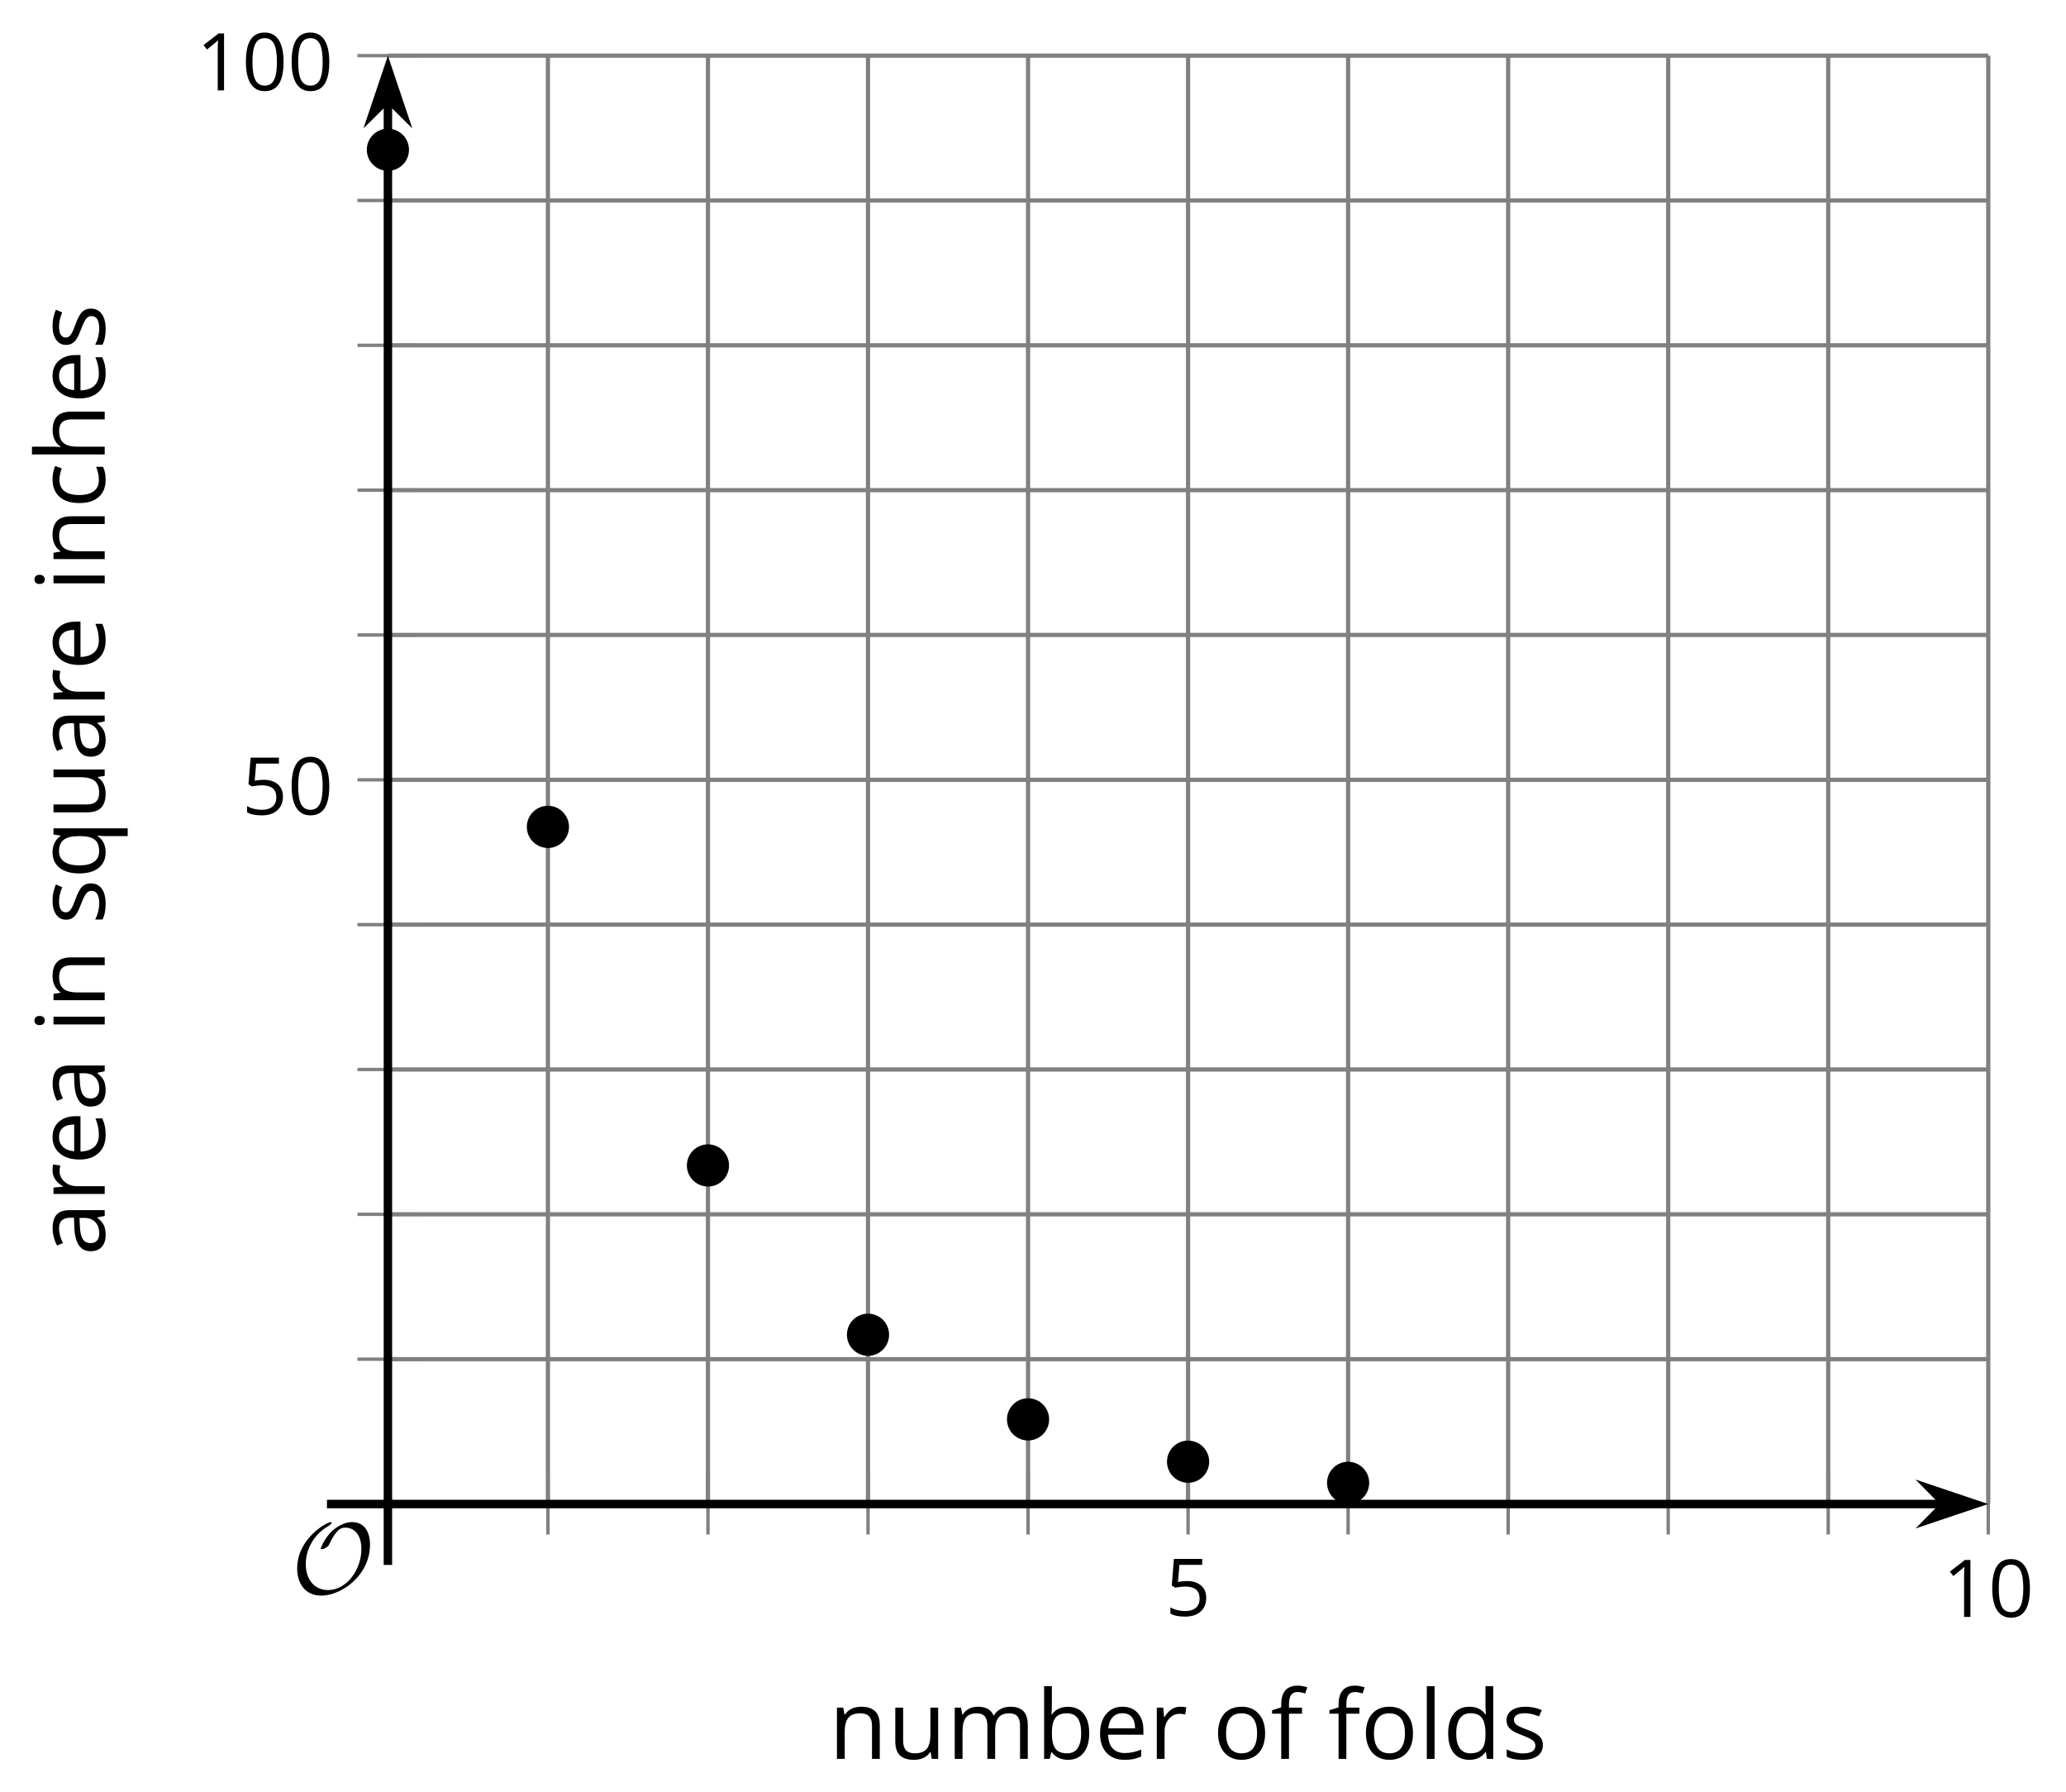<?xml version='1.0' encoding='UTF-8'?>
<!-- This file was generated by dvisvgm 2.1.3 -->
<svg height='211.758pt' version='1.1' viewBox='-72 -72 244.208 211.758' width='244.208pt' xmlns='http://www.w3.org/2000/svg' xmlns:xlink='http://www.w3.org/1999/xlink'>
<defs>
<path d='M9.289 -5.762C9.289 -7.281 8.62 -8.428 7.161 -8.428C5.918 -8.428 4.866 -7.424 4.782 -7.352C3.826 -6.408 3.467 -5.332 3.467 -5.308C3.467 -5.236 3.527 -5.224 3.587 -5.224C3.814 -5.224 4.005 -5.344 4.184 -5.475C4.399 -5.631 4.411 -5.667 4.543 -5.942C4.651 -6.181 4.926 -6.767 5.368 -7.269C5.655 -7.592 5.894 -7.771 6.372 -7.771C7.532 -7.771 8.273 -6.814 8.273 -5.248C8.273 -2.809 6.539 -0.395 4.328 -0.395C2.63 -0.395 1.698 -1.745 1.698 -3.455C1.698 -5.081 2.534 -6.874 4.28 -7.902C4.399 -7.974 4.758 -8.189 4.758 -8.345C4.758 -8.428 4.663 -8.428 4.639 -8.428C4.22 -8.428 0.681 -6.528 0.681 -2.941C0.681 -1.267 1.554 0.263 3.539 0.263C5.87 0.263 9.289 -2.08 9.289 -5.762Z' id='g0-79'/>
<use id='g7-65' transform='scale(1.2)' xlink:href='#g5-65'/>
<use id='g7-66' transform='scale(1.2)' xlink:href='#g5-66'/>
<use id='g7-67' transform='scale(1.2)' xlink:href='#g5-67'/>
<use id='g7-68' transform='scale(1.2)' xlink:href='#g5-68'/>
<use id='g7-69' transform='scale(1.2)' xlink:href='#g5-69'/>
<use id='g7-70' transform='scale(1.2)' xlink:href='#g5-70'/>
<use id='g7-72' transform='scale(1.2)' xlink:href='#g5-72'/>
<use id='g7-73' transform='scale(1.2)' xlink:href='#g5-73'/>
<use id='g7-76' transform='scale(1.2)' xlink:href='#g5-76'/>
<use id='g7-77' transform='scale(1.2)' xlink:href='#g5-77'/>
<use id='g7-78' transform='scale(1.2)' xlink:href='#g5-78'/>
<use id='g7-79' transform='scale(1.2)' xlink:href='#g5-79'/>
<use id='g7-81' transform='scale(1.2)' xlink:href='#g5-81'/>
<use id='g7-82' transform='scale(1.2)' xlink:href='#g5-82'/>
<use id='g7-83' transform='scale(1.2)' xlink:href='#g5-83'/>
<use id='g7-85' transform='scale(1.2)' xlink:href='#g5-85'/>
<path d='M4.922 -3.375C4.922 -4.498 4.733 -5.355 4.355 -5.948C3.973 -6.542 3.421 -6.837 2.689 -6.837C1.938 -6.837 1.381 -6.552 1.018 -5.985S0.47 -4.549 0.47 -3.375C0.47 -2.238 0.658 -1.377 1.036 -0.792C1.413 -0.203 1.966 0.092 2.689 0.092C3.444 0.092 4.006 -0.193 4.374 -0.769C4.738 -1.344 4.922 -2.21 4.922 -3.375ZM1.243 -3.375C1.243 -4.355 1.358 -5.064 1.588 -5.506C1.819 -5.953 2.187 -6.174 2.689 -6.174C3.2 -6.174 3.568 -5.948 3.794 -5.497C4.024 -5.051 4.139 -4.342 4.139 -3.375S4.024 -1.699 3.794 -1.243C3.568 -0.792 3.2 -0.566 2.689 -0.566C2.187 -0.566 1.819 -0.792 1.588 -1.234C1.358 -1.685 1.243 -2.394 1.243 -3.375Z' id='g5-16'/>
<path d='M3.292 0V-6.731H2.647L0.866 -5.355L1.271 -4.83C1.92 -5.359 2.288 -5.658 2.366 -5.727S2.518 -5.866 2.583 -5.93C2.56 -5.576 2.546 -5.198 2.546 -4.797V0H3.292Z' id='g5-17'/>
<path d='M2.564 -4.111C2.215 -4.111 1.865 -4.075 1.51 -4.006L1.68 -6.027H4.374V-6.731H1.027L0.773 -3.582L1.169 -3.329C1.657 -3.416 2.049 -3.462 2.339 -3.462C3.49 -3.462 4.065 -2.993 4.065 -2.053C4.065 -1.57 3.913 -1.202 3.619 -0.948C3.315 -0.695 2.896 -0.566 2.357 -0.566C2.049 -0.566 1.731 -0.608 1.413 -0.681C1.096 -0.764 0.829 -0.87 0.612 -1.008V-0.272C1.013 -0.028 1.588 0.092 2.348 0.092C3.126 0.092 3.739 -0.106 4.18 -0.502C4.627 -0.898 4.848 -1.446 4.848 -2.141C4.848 -2.753 4.646 -3.232 4.236 -3.582C3.831 -3.936 3.273 -4.111 2.564 -4.111Z' id='g5-21'/>
<path d='M3.913 0H4.48V-3.444C4.48 -4.033 4.337 -4.461 4.042 -4.728C3.757 -4.995 3.31 -5.129 2.707 -5.129C2.408 -5.129 2.113 -5.092 1.814 -5.014C1.519 -4.936 1.248 -4.83 0.999 -4.696L1.234 -4.111C1.763 -4.369 2.242 -4.498 2.661 -4.498C3.034 -4.498 3.306 -4.401 3.481 -4.217C3.646 -4.024 3.734 -3.734 3.734 -3.338V-3.025L2.878 -2.997C1.248 -2.947 0.433 -2.413 0.433 -1.395C0.433 -0.921 0.576 -0.552 0.856 -0.295C1.142 -0.037 1.533 0.092 2.035 0.092C2.408 0.092 2.721 0.037 2.974 -0.074C3.223 -0.189 3.471 -0.401 3.725 -0.718H3.762L3.913 0ZM2.187 -0.539C1.888 -0.539 1.653 -0.612 1.483 -0.755C1.317 -0.898 1.234 -1.11 1.234 -1.386C1.234 -1.74 1.367 -1.998 1.639 -2.164C1.906 -2.334 2.343 -2.426 2.951 -2.449L3.715 -2.482V-2.026C3.715 -1.556 3.582 -1.192 3.306 -0.93C3.039 -0.668 2.661 -0.539 2.187 -0.539Z' id='g5-65'/>
<path d='M3.158 -5.129C2.459 -5.129 1.929 -4.876 1.575 -4.374H1.538C1.561 -4.682 1.575 -5.032 1.575 -5.424V-7.164H0.81V0H1.358L1.519 -0.649H1.575C1.759 -0.396 1.989 -0.212 2.256 -0.092C2.532 0.032 2.832 0.092 3.158 0.092C3.817 0.092 4.328 -0.138 4.696 -0.599C5.069 -1.054 5.253 -1.699 5.253 -2.528S5.069 -3.996 4.705 -4.448C4.337 -4.903 3.821 -5.129 3.158 -5.129ZM3.048 -4.489C3.531 -4.489 3.886 -4.328 4.116 -4.006S4.461 -3.195 4.461 -2.537C4.461 -1.897 4.346 -1.404 4.116 -1.059C3.886 -0.718 3.536 -0.548 3.066 -0.548C2.546 -0.548 2.164 -0.7 1.929 -1.004C1.694 -1.312 1.575 -1.819 1.575 -2.528S1.69 -3.739 1.92 -4.042C2.15 -4.337 2.528 -4.489 3.048 -4.489Z' id='g5-66'/>
<path d='M2.827 0.092C3.338 0.092 3.766 0.005 4.102 -0.17V-0.847C3.66 -0.668 3.227 -0.576 2.808 -0.576C2.316 -0.576 1.948 -0.741 1.694 -1.073C1.446 -1.404 1.321 -1.878 1.321 -2.5C1.321 -3.808 1.832 -4.461 2.859 -4.461C3.011 -4.461 3.191 -4.438 3.389 -4.392C3.587 -4.351 3.771 -4.296 3.941 -4.227L4.176 -4.876C4.038 -4.945 3.849 -5.009 3.605 -5.06S3.122 -5.138 2.878 -5.138C2.127 -5.138 1.547 -4.908 1.142 -4.448C0.732 -3.987 0.529 -3.333 0.529 -2.491C0.529 -1.667 0.727 -1.031 1.133 -0.58C1.529 -0.134 2.095 0.092 2.827 0.092Z' id='g5-67'/>
<path d='M4.245 -0.677L4.346 0H4.968V-7.164H4.204V-5.111L4.222 -4.756L4.254 -4.392H4.194C3.831 -4.89 3.306 -5.138 2.62 -5.138C1.961 -5.138 1.45 -4.908 1.082 -4.448S0.529 -3.343 0.529 -2.509S0.714 -1.036 1.077 -0.585C1.446 -0.134 1.961 0.092 2.62 0.092C3.324 0.092 3.849 -0.166 4.204 -0.677H4.245ZM2.716 -0.548C2.261 -0.548 1.911 -0.714 1.676 -1.041S1.321 -1.855 1.321 -2.5C1.321 -3.135 1.441 -3.628 1.676 -3.978C1.915 -4.323 2.261 -4.498 2.707 -4.498C3.227 -4.498 3.61 -4.346 3.849 -4.042C4.084 -3.734 4.204 -3.223 4.204 -2.509V-2.348C4.204 -1.717 4.088 -1.257 3.849 -0.976C3.619 -0.691 3.237 -0.548 2.716 -0.548Z' id='g5-68'/>
<path d='M2.942 0.092C3.283 0.092 3.573 0.064 3.812 0.018C4.056 -0.037 4.309 -0.12 4.581 -0.235V-0.916C4.052 -0.691 3.513 -0.576 2.97 -0.576C2.454 -0.576 2.053 -0.727 1.768 -1.036C1.487 -1.344 1.335 -1.791 1.321 -2.385H4.797V-2.868C4.797 -3.55 4.613 -4.098 4.245 -4.512C3.877 -4.931 3.375 -5.138 2.744 -5.138C2.067 -5.138 1.533 -4.899 1.133 -4.42C0.727 -3.941 0.529 -3.297 0.529 -2.482C0.529 -1.676 0.746 -1.045 1.179 -0.589C1.607 -0.134 2.196 0.092 2.942 0.092ZM2.735 -4.498C3.135 -4.498 3.439 -4.369 3.656 -4.116C3.872 -3.858 3.978 -3.49 3.978 -3.006H1.34C1.381 -3.471 1.524 -3.84 1.768 -4.102C2.007 -4.365 2.33 -4.498 2.735 -4.498Z' id='g5-69'/>
<path d='M3.085 -4.452V-5.046H1.8V-5.373C1.8 -5.797 1.869 -6.105 2.007 -6.298C2.145 -6.487 2.357 -6.584 2.647 -6.584C2.855 -6.584 3.108 -6.538 3.402 -6.441L3.6 -7.053C3.241 -7.159 2.928 -7.215 2.661 -7.215C1.579 -7.215 1.036 -6.593 1.036 -5.355V-5.074L0.134 -4.797V-4.452H1.036V0H1.8V-4.452H3.085Z' id='g5-70'/>
<path d='M4.263 0H5.028V-3.292C5.028 -3.932 4.871 -4.397 4.567 -4.687C4.254 -4.982 3.794 -5.129 3.177 -5.129C2.822 -5.129 2.505 -5.06 2.228 -4.917C1.948 -4.779 1.736 -4.59 1.584 -4.346H1.538C1.561 -4.517 1.575 -4.733 1.575 -4.995V-7.164H0.81V0H1.575V-2.638C1.575 -3.297 1.694 -3.766 1.943 -4.056C2.182 -4.346 2.574 -4.489 3.103 -4.489C3.504 -4.489 3.794 -4.388 3.983 -4.185S4.263 -3.674 4.263 -3.264V0Z' id='g5-72'/>
<path d='M1.575 0V-5.046H0.81V0H1.575ZM0.746 -6.413C0.746 -6.243 0.787 -6.114 0.875 -6.031C0.962 -5.944 1.068 -5.902 1.197 -5.902C1.321 -5.902 1.427 -5.944 1.515 -6.031C1.602 -6.114 1.648 -6.243 1.648 -6.413S1.602 -6.713 1.515 -6.796S1.321 -6.92 1.197 -6.92C1.068 -6.92 0.962 -6.878 0.875 -6.796C0.787 -6.717 0.746 -6.588 0.746 -6.413Z' id='g5-73'/>
<path d='M1.575 0V-7.164H0.81V0H1.575Z' id='g5-76'/>
<path d='M7.242 0H8.006V-3.292C8.006 -3.936 7.864 -4.406 7.578 -4.696C7.297 -4.991 6.869 -5.138 6.298 -5.138C5.935 -5.138 5.608 -5.06 5.322 -4.908S4.82 -4.544 4.669 -4.282H4.632C4.388 -4.853 3.872 -5.138 3.085 -5.138C2.758 -5.138 2.468 -5.069 2.201 -4.931C1.943 -4.793 1.736 -4.599 1.593 -4.355H1.556L1.432 -5.046H0.81V0H1.575V-2.647C1.575 -3.301 1.685 -3.771 1.906 -4.061C2.132 -4.346 2.482 -4.489 2.96 -4.489C3.324 -4.489 3.596 -4.388 3.766 -4.19C3.936 -3.987 4.024 -3.683 4.024 -3.283V0H4.788V-2.818C4.788 -3.384 4.903 -3.808 5.129 -4.079S5.709 -4.489 6.183 -4.489C6.547 -4.489 6.814 -4.388 6.984 -4.19C7.155 -3.987 7.242 -3.683 7.242 -3.283V0Z' id='g5-77'/>
<path d='M4.263 0H5.028V-3.292C5.028 -3.936 4.876 -4.406 4.567 -4.696C4.259 -4.991 3.803 -5.138 3.195 -5.138C2.85 -5.138 2.532 -5.069 2.251 -4.936C1.971 -4.797 1.75 -4.604 1.593 -4.355H1.556L1.432 -5.046H0.81V0H1.575V-2.647C1.575 -3.306 1.699 -3.775 1.943 -4.061S2.574 -4.489 3.103 -4.489C3.504 -4.489 3.794 -4.388 3.983 -4.185S4.263 -3.674 4.263 -3.264V0Z' id='g5-78'/>
<path d='M5.166 -2.528C5.166 -3.329 4.959 -3.964 4.54 -4.434C4.125 -4.903 3.564 -5.138 2.859 -5.138C2.127 -5.138 1.556 -4.908 1.146 -4.448C0.737 -3.992 0.529 -3.352 0.529 -2.528C0.529 -1.998 0.626 -1.533 0.815 -1.137S1.275 -0.437 1.625 -0.226S2.376 0.092 2.827 0.092C3.559 0.092 4.13 -0.138 4.544 -0.599C4.959 -1.064 5.166 -1.704 5.166 -2.528ZM1.321 -2.528C1.321 -3.177 1.45 -3.669 1.704 -3.996S2.334 -4.489 2.836 -4.489C3.343 -4.489 3.725 -4.323 3.987 -3.987C4.245 -3.656 4.374 -3.168 4.374 -2.528C4.374 -1.878 4.245 -1.39 3.987 -1.05C3.725 -0.718 3.347 -0.548 2.845 -0.548S1.966 -0.718 1.708 -1.054S1.321 -1.883 1.321 -2.528Z' id='g5-79'/>
<path d='M2.716 -0.548C2.256 -0.548 1.906 -0.714 1.676 -1.05C1.436 -1.381 1.321 -1.865 1.321 -2.5S1.441 -3.628 1.676 -3.978C1.915 -4.323 2.261 -4.498 2.707 -4.498C3.227 -4.498 3.605 -4.342 3.844 -4.033S4.204 -3.214 4.204 -2.509V-2.339C4.19 -1.69 4.065 -1.229 3.831 -0.958S3.227 -0.548 2.716 -0.548ZM2.601 0.092C3.31 0.092 3.84 -0.166 4.194 -0.677H4.254C4.222 -0.46 4.204 -0.203 4.204 0.106V2.265H4.968V-5.046H4.365L4.254 -4.355H4.213C3.84 -4.876 3.31 -5.138 2.62 -5.138C1.961 -5.138 1.45 -4.908 1.082 -4.443S0.529 -3.333 0.529 -2.509C0.529 -1.69 0.714 -1.05 1.077 -0.594S1.952 0.092 2.601 0.092Z' id='g5-81'/>
<path d='M3.112 -5.138C2.795 -5.138 2.505 -5.051 2.242 -4.871S1.754 -4.438 1.565 -4.111H1.529L1.441 -5.046H0.81V0H1.575V-2.707C1.575 -3.2 1.722 -3.614 2.007 -3.946C2.302 -4.277 2.647 -4.443 3.057 -4.443C3.218 -4.443 3.402 -4.42 3.61 -4.374L3.715 -5.083C3.536 -5.12 3.338 -5.138 3.112 -5.138Z' id='g5-82'/>
<path d='M4.065 -1.377C4.065 -1.713 3.959 -1.989 3.748 -2.21C3.541 -2.431 3.135 -2.652 2.537 -2.868C2.099 -3.029 1.805 -3.154 1.653 -3.241S1.39 -3.416 1.317 -3.513C1.252 -3.61 1.215 -3.725 1.215 -3.858C1.215 -4.056 1.308 -4.213 1.492 -4.328S1.948 -4.498 2.311 -4.498C2.721 -4.498 3.181 -4.392 3.688 -4.185L3.959 -4.807C3.439 -5.028 2.91 -5.138 2.366 -5.138C1.782 -5.138 1.326 -5.018 0.99 -4.779C0.654 -4.544 0.488 -4.217 0.488 -3.808C0.488 -3.577 0.534 -3.379 0.635 -3.214C0.727 -3.048 0.875 -2.901 1.077 -2.772C1.271 -2.638 1.607 -2.486 2.076 -2.311C2.569 -2.122 2.901 -1.957 3.076 -1.814C3.241 -1.676 3.329 -1.51 3.329 -1.312C3.329 -1.05 3.223 -0.856 3.006 -0.727C2.79 -0.603 2.486 -0.539 2.086 -0.539C1.828 -0.539 1.561 -0.576 1.28 -0.645C1.004 -0.714 0.746 -0.81 0.502 -0.935V-0.226C0.875 -0.014 1.4 0.092 2.067 0.092C2.698 0.092 3.191 -0.037 3.541 -0.29S4.065 -0.907 4.065 -1.377Z' id='g5-83'/>
<path d='M1.529 -5.046H0.755V-1.745C0.755 -1.105 0.907 -0.635 1.215 -0.345C1.519 -0.055 1.98 0.092 2.592 0.092C2.947 0.092 3.264 0.028 3.545 -0.106C3.821 -0.239 4.038 -0.428 4.194 -0.677H4.236L4.346 0H4.977V-5.046H4.213V-2.394C4.213 -1.74 4.088 -1.271 3.849 -0.981C3.6 -0.691 3.218 -0.548 2.689 -0.548C2.288 -0.548 1.998 -0.649 1.809 -0.852S1.529 -1.363 1.529 -1.773V-5.046Z' id='g5-85'/>
</defs>
<g id='page1'>
<path d='M-7.234 105.743V-65.425M11.684 105.743V-65.425M30.602 105.743V-65.425M49.52 105.743V-65.425M87.351 105.743V-65.425M106.269 105.743V-65.425M125.187 105.743V-65.425M144.101 105.743V-65.425' fill='none' stroke='#808080' stroke-linejoin='bevel' stroke-miterlimit='10.037' stroke-width='0.5'/>
<path d='M68.434 105.743V-65.425M163.019 105.743V-65.425' fill='none' stroke='#808080' stroke-linejoin='bevel' stroke-miterlimit='10.037' stroke-width='0.5'/>
<path d='M-26.148 88.625H163.019M-26.148 71.508H163.019M-26.148 54.391H163.019M-26.148 37.274H163.019M-26.148 3.039H163.019M-26.148 -14.074H163.019M-26.148 -31.191H163.019M-26.148 -48.308H163.019' fill='none' stroke='#808080' stroke-linejoin='bevel' stroke-miterlimit='10.037' stroke-width='0.5'/>
<path d='M-26.148 20.157H163.019M-26.148 -65.425H163.019' fill='none' stroke='#808080' stroke-linejoin='bevel' stroke-miterlimit='10.037' stroke-width='0.5'/>
<path d='M-7.234 109.344V102.141M11.684 109.344V102.141M30.602 109.344V102.141M49.52 109.344V102.141M87.351 109.344V102.141M106.269 109.344V102.141M125.187 109.344V102.141M144.101 109.344V102.141' fill='none' stroke='#808080' stroke-linejoin='bevel' stroke-miterlimit='10.037' stroke-width='0.4'/>
<path d='M68.434 109.344V102.141M163.019 109.344V102.141' fill='none' stroke='#808080' stroke-linejoin='bevel' stroke-miterlimit='10.037' stroke-width='0.4'/>
<path d='M-29.75 88.625H-22.551M-29.75 71.508H-22.551M-29.75 54.391H-22.551M-29.75 37.274H-22.551M-29.75 3.039H-22.551M-29.75 -14.074H-22.551M-29.75 -31.191H-22.551M-29.75 -48.308H-22.551' fill='none' stroke='#808080' stroke-linejoin='bevel' stroke-miterlimit='10.037' stroke-width='0.4'/>
<path d='M-29.75 20.157H-22.551M-29.75 -65.425H-22.551' fill='none' stroke='#808080' stroke-linejoin='bevel' stroke-miterlimit='10.037' stroke-width='0.4'/>
<path d='M-26.148 105.743H157.726' fill='none' stroke='#000000' stroke-linejoin='bevel' stroke-miterlimit='10.037' stroke-width='1'/>
<path d='M161.445 105.743L156.253 103.996L157.976 105.743L156.253 107.489Z'/>
<path d='M161.445 105.743L156.253 103.996L157.976 105.743L156.253 107.489Z' fill='none' stroke='#000000' stroke-miterlimit='10.037' stroke-width='1'/>
<path d='M-26.148 105.743V-60.132' fill='none' stroke='#000000' stroke-linejoin='bevel' stroke-miterlimit='10.037' stroke-width='1'/>
<path d='M-26.148 -63.852L-27.895 -58.66L-26.148 -60.383L-24.406 -58.66Z'/>
<path d='M-26.148 -63.852L-27.895 -58.66L-26.148 -60.383L-24.406 -58.66Z' fill='none' stroke='#000000' stroke-miterlimit='10.037' stroke-width='1'/>
<g transform='matrix(1 0 0 1 46.032 47.232)'>
<use x='19.701' xlink:href='#g5-21' y='71.727'/>
</g>
<g transform='matrix(1 0 0 1 137.915 47.359)'>
<use x='19.701' xlink:href='#g5-17' y='71.727'/>
<use x='25.105' xlink:href='#g5-16' y='71.727'/>
</g>
<g transform='matrix(1 0 0 1 -63.104 -47.459)'>
<use x='19.701' xlink:href='#g5-21' y='71.727'/>
<use x='25.105' xlink:href='#g5-16' y='71.727'/>
</g>
<g transform='matrix(1 0 0 1 -68.508 -133.044)'>
<use x='19.701' xlink:href='#g5-17' y='71.727'/>
<use x='25.105' xlink:href='#g5-16' y='71.727'/>
<use x='30.51' xlink:href='#g5-16' y='71.727'/>
</g>
<path d='M-24.156 -54.3C-24.156 -55.402 -25.051 -56.293 -26.148 -56.293C-27.25 -56.293 -28.141 -55.402 -28.141 -54.3C-28.141 -53.199 -27.25 -52.308 -26.148 -52.308C-25.051 -52.308 -24.156 -53.199 -24.156 -54.3Z'/>
<path d='M-24.156 -54.3C-24.156 -55.402 -25.051 -56.293 -26.148 -56.293C-27.25 -56.293 -28.141 -55.402 -28.141 -54.3C-28.141 -53.199 -27.25 -52.308 -26.148 -52.308C-25.051 -52.308 -24.156 -53.199 -24.156 -54.3Z' fill='none' stroke='#000000' stroke-linejoin='bevel' stroke-miterlimit='10.037' stroke-width='1'/>
<path d='M-5.242 25.723C-5.242 24.621 -6.133 23.727 -7.234 23.727C-8.332 23.727 -9.227 24.621 -9.227 25.723C-9.227 26.821 -8.332 27.715 -7.234 27.715C-6.133 27.715 -5.242 26.821 -5.242 25.723Z'/>
<path d='M-5.242 25.723C-5.242 24.621 -6.133 23.727 -7.234 23.727C-8.332 23.727 -9.227 24.621 -9.227 25.723C-9.227 26.821 -8.332 27.715 -7.234 27.715C-6.133 27.715 -5.242 26.821 -5.242 25.723Z' fill='none' stroke='#000000' stroke-linejoin='bevel' stroke-miterlimit='10.037' stroke-width='1'/>
<path d='M13.676 65.731C13.676 64.633 12.785 63.739 11.684 63.739S9.691 64.633 9.691 65.731C9.691 66.832 10.582 67.723 11.684 67.723S13.676 66.832 13.676 65.731Z'/>
<path d='M13.676 65.731C13.676 64.633 12.785 63.739 11.684 63.739S9.691 64.633 9.691 65.731C9.691 66.832 10.582 67.723 11.684 67.723S13.676 66.832 13.676 65.731Z' fill='none' stroke='#000000' stroke-linejoin='bevel' stroke-miterlimit='10.037' stroke-width='1'/>
<path d='M32.594 85.739C32.594 84.637 31.703 83.746 30.602 83.746C29.5 83.746 28.609 84.637 28.609 85.739C28.609 86.836 29.5 87.731 30.602 87.731C31.703 87.731 32.594 86.836 32.594 85.739Z'/>
<path d='M32.594 85.739C32.594 84.637 31.703 83.746 30.602 83.746C29.5 83.746 28.609 84.637 28.609 85.739C28.609 86.836 29.5 87.731 30.602 87.731C31.703 87.731 32.594 86.836 32.594 85.739Z' fill='none' stroke='#000000' stroke-linejoin='bevel' stroke-miterlimit='10.037' stroke-width='1'/>
<path d='M51.512 95.739C51.512 94.641 50.617 93.746 49.52 93.746C48.418 93.746 47.527 94.641 47.527 95.739C47.527 96.84 48.418 97.735 49.52 97.735C50.617 97.735 51.512 96.84 51.512 95.739Z'/>
<path d='M51.512 95.739C51.512 94.641 50.617 93.746 49.52 93.746C48.418 93.746 47.527 94.641 47.527 95.739C47.527 96.84 48.418 97.735 49.52 97.735C50.617 97.735 51.512 96.84 51.512 95.739Z' fill='none' stroke='#000000' stroke-linejoin='bevel' stroke-miterlimit='10.037' stroke-width='1'/>
<path d='M70.43 100.742C70.43 99.641 69.535 98.75 68.434 98.75C67.336 98.75 66.441 99.641 66.441 100.742C66.441 101.844 67.336 102.735 68.434 102.735C69.535 102.735 70.43 101.844 70.43 100.742Z'/>
<path d='M70.43 100.742C70.43 99.641 69.535 98.75 68.434 98.75C67.336 98.75 66.441 99.641 66.441 100.742C66.441 101.844 67.336 102.735 68.434 102.735C69.535 102.735 70.43 101.844 70.43 100.742Z' fill='none' stroke='#000000' stroke-linejoin='bevel' stroke-miterlimit='10.037' stroke-width='1'/>
<path d='M89.344 103.242C89.344 102.141 88.453 101.25 87.351 101.25C86.25 101.25 85.359 102.141 85.359 103.242C85.359 104.344 86.25 105.235 87.351 105.235C88.453 105.235 89.344 104.344 89.344 103.242Z'/>
<path d='M89.344 103.242C89.344 102.141 88.453 101.25 87.351 101.25C86.25 101.25 85.359 102.141 85.359 103.242C85.359 104.344 86.25 105.235 87.351 105.235C88.453 105.235 89.344 104.344 89.344 103.242Z' fill='none' stroke='#000000' stroke-linejoin='bevel' stroke-miterlimit='10.037' stroke-width='1'/>
<g transform='matrix(1 0 0 1 -57.256 44.58)'>
<use x='19.701' xlink:href='#g0-79' y='71.727'/>
</g>
<path d='M-26.148 112.942V105.743' fill='none' stroke='#000000' stroke-linejoin='bevel' stroke-miterlimit='10.037' stroke-width='1'/>
<path d='M-33.352 105.743H-26.148' fill='none' stroke='#000000' stroke-linejoin='bevel' stroke-miterlimit='10.037' stroke-width='1'/>
<g transform='matrix(1 0 0 1 6.257 64.138)'>
<use x='19.701' xlink:href='#g7-78' y='71.727'/>
<use x='26.663' xlink:href='#g7-85' y='71.727'/>
<use x='33.625' xlink:href='#g7-77' y='71.727'/>
<use x='44.188' xlink:href='#g7-66' y='71.727'/>
<use x='51.139' xlink:href='#g7-69' y='71.727'/>
<use x='57.51' xlink:href='#g7-82' y='71.727'/>
<use x='65.085' xlink:href='#g7-79' y='71.727'/>
<use x='71.945' xlink:href='#g7-70' y='71.727'/>
<use x='78.725' xlink:href='#g7-70' y='71.727'/>
<use x='82.564' xlink:href='#g7-79' y='71.727'/>
<use x='89.424' xlink:href='#g7-76' y='71.727'/>
<use x='92.286' xlink:href='#g7-68' y='71.727'/>
<use x='99.237' xlink:href='#g7-83' y='71.727'/>
</g>
<g transform='matrix(0 -1 1 0 -131.351 96.09)'>
<use x='19.701' xlink:href='#g7-65' y='71.727'/>
<use x='26.016' xlink:href='#g7-82' y='71.727'/>
<use x='30.423' xlink:href='#g7-69' y='71.727'/>
<use x='36.794' xlink:href='#g7-65' y='71.727'/>
<use x='46.05' xlink:href='#g7-73' y='71.727'/>
<use x='48.912' xlink:href='#g7-78' y='71.727'/>
<use x='58.816' xlink:href='#g7-83' y='71.727'/>
<use x='64.234' xlink:href='#g7-81' y='71.727'/>
<use x='71.184' xlink:href='#g7-85' y='71.727'/>
<use x='78.146' xlink:href='#g7-65' y='71.727'/>
<use x='84.461' xlink:href='#g7-82' y='71.727'/>
<use x='88.868' xlink:href='#g7-69' y='71.727'/>
<use x='98.181' xlink:href='#g7-73' y='71.727'/>
<use x='101.043' xlink:href='#g7-78' y='71.727'/>
<use x='108.005' xlink:href='#g7-67' y='71.727'/>
<use x='113.411' xlink:href='#g7-72' y='71.727'/>
<use x='120.373' xlink:href='#g7-69' y='71.727'/>
<use x='126.744' xlink:href='#g7-83' y='71.727'/>
</g>
</g>
</svg>